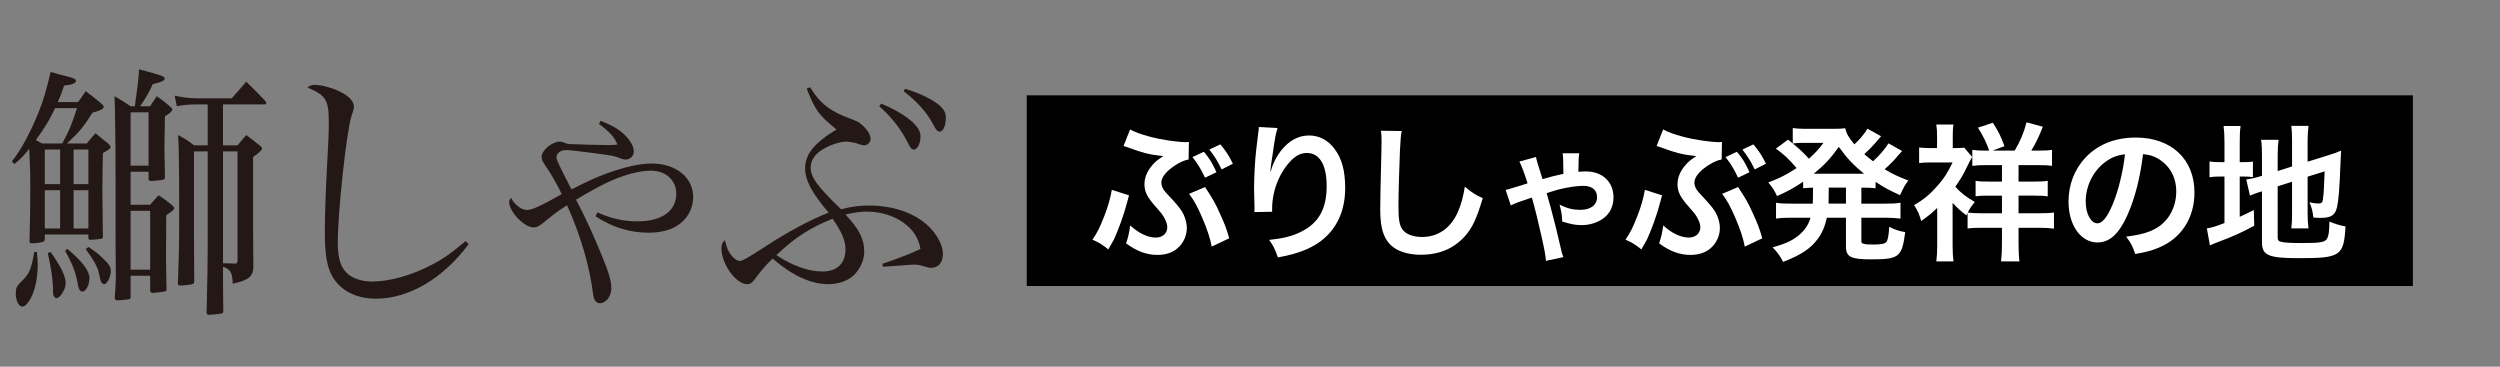<?xml version="1.0" encoding="utf-8"?>
<!-- Generator: Adobe Illustrator 16.0.3, SVG Export Plug-In . SVG Version: 6.00 Build 0)  -->
<!DOCTYPE svg PUBLIC "-//W3C//DTD SVG 1.1//EN" "http://www.w3.org/Graphics/SVG/1.1/DTD/svg11.dtd">
<svg version="1.1" id="レイヤー_1" xmlns="http://www.w3.org/2000/svg" xmlns:xlink="http://www.w3.org/1999/xlink" x="0px"
	 y="0px" width="340.88px" height="50px" viewBox="0 0 340.88 50" enable-background="new 0 0 340.88 50" xml:space="preserve">
<rect x="0" y="0" width="340.88" height="50" fill="#808080" stroke="none"/>
<g>
	<path fill="#231815" d="M11.834,19.563c0.468-0.576,0.648-0.791,1.188-1.404c0.9,0.756,0.9,0.756,1.728,1.404
		c0.216,0.217,0.324,0.359,0.324,0.469c0,0.215-0.216,0.396-1.044,0.828c-0.036,2.195-0.072,3.852-0.072,4.967
		c0,0.863,0,1.115,0.072,6.406v0.037c0,0.18-0.036,0.215-0.18,0.287c-0.216,0.037-1.188,0.145-1.476,0.145
		c-0.252,0-0.324-0.072-0.324-0.324V31.98H6.111v0.613c-0.036,0.252-0.072,0.324-0.288,0.395c-0.396,0.109-0.936,0.182-1.476,0.182
		c-0.252,0-0.324-0.072-0.324-0.361c0.072-2.268,0.108-5.471,0.108-7.486c0-1.619,0-1.619-0.144-5.039
		c-0.756,0.971-1.08,1.295-2.016,2.088l-0.36-0.361c1.188-1.439,2.484-3.852,3.636-6.658c0.684-1.691,1.116-3.203,1.656-5.543
		c0.684,0.215,1.188,0.324,1.548,0.432c1.62,0.396,1.908,0.504,1.908,0.791c0,0.324-0.504,0.504-1.62,0.648
		c-0.396,1.152-0.54,1.512-0.864,2.232h2.772c0.36-0.504,0.72-0.973,1.043-1.477c0.9,0.684,1.188,0.9,2.052,1.619
		c0.288,0.252,0.396,0.396,0.396,0.504c0,0.289-0.468,0.541-1.512,0.793c-1.296,2.016-1.728,2.555-3.492,4.211H11.834z
		 M5.031,34.357c0.072,0.863,0.108,1.188,0.108,1.764c0,1.799-0.36,3.455-0.972,4.607c-0.36,0.648-0.792,1.08-1.116,1.08
		c-0.504,0-0.9-0.793-0.9-1.836c0-0.684,0.144-0.973,0.684-1.512c1.152-1.08,1.404-1.621,1.835-4.104H5.031z M8.487,19.563
		c0.936-1.727,1.26-2.482,2.016-4.822H7.515c-0.72,1.547-1.404,2.662-2.627,4.355l0.828,0.467H8.487z M6.111,20.391v4.715h2.088
		v-4.715H6.111z M8.199,25.934H6.111v5.221h2.088V25.934z M6.903,34.357c1.44,2.051,2.052,3.311,2.052,4.283
		c0,0.791-0.756,2.016-1.26,2.016c-0.108,0-0.252-0.107-0.324-0.217c-0.144-0.252-0.144-0.359-0.144-1.26
		c-0.036-1.115-0.324-3.059-0.72-4.678L6.903,34.357z M9.171,33.926c2.052,1.727,3.024,2.986,3.024,3.994
		c0,0.9-0.468,1.836-0.936,1.836c-0.324,0-0.504-0.252-0.612-0.828c-0.324-1.799-0.684-2.771-1.764-4.715L9.171,33.926z
		 M10.035,25.105h2.016v-4.715h-2.016V25.105z M10.035,25.934v5.221h2.016v-5.221H10.035z M12.051,33.674
		c0.936,0.611,1.332,0.898,2.124,1.691c0.72,0.684,0.936,1.043,0.936,1.584c0,0.791-0.504,1.799-0.9,1.799
		c-0.108,0-0.252-0.072-0.36-0.215c-0.144-0.217-0.144-0.217-0.324-1.08c-0.18-0.973-0.612-1.801-1.836-3.492L12.051,33.674z
		 M20.474,14.488c0.396-0.613,0.504-0.793,0.9-1.369c0.828,0.576,1.08,0.756,1.764,1.369c0.252,0.215,0.36,0.322,0.36,0.432
		c0,0.215-0.324,0.539-1.008,0.936c-0.036,2.088-0.072,3.527-0.072,4.139c0,0.686,0,0.756,0.072,4.176v0.037
		c0,0.18-0.036,0.215-0.216,0.287c-0.288,0.072-1.26,0.18-1.656,0.18c-0.252,0-0.36-0.072-0.36-0.287v-0.973H17.81v4.5h2.664
		c0.504-0.576,0.648-0.756,1.152-1.297c0.828,0.541,1.044,0.721,1.764,1.297c0.252,0.215,0.36,0.359,0.36,0.467
		c0,0.182-0.216,0.396-1.08,0.973c-0.036,4.967-0.036,4.967-0.036,5.615c0,1.115,0.036,2.268,0.072,4.428v0.035
		c0,0.217-0.036,0.252-0.216,0.289c-0.252,0.072-1.368,0.215-1.62,0.215c-0.288,0-0.396-0.107-0.396-0.395v-1.945H17.81v2.844
		c0,0.252-0.036,0.324-0.252,0.361c-0.216,0.072-1.26,0.143-1.512,0.143c-0.288,0-0.396-0.07-0.396-0.359
		c0.072-1.152,0.144-2.088,0.144-2.592l-0.036-5.436v-7.918c0-5.4-0.072-10.295-0.144-11.52c1.008,0.576,1.296,0.756,2.196,1.369
		h0.576c0.036-0.324,0.036-0.324,0.108-0.828c0.288-1.98,0.432-3.24,0.468-4.213c3.239,0.865,3.491,0.973,3.491,1.26
		c0,0.289-0.468,0.506-1.62,0.758c-0.54,1.188-0.864,1.764-1.728,3.023H20.474z M20.258,22.586v-7.271H17.81v7.271H20.258z
		 M20.474,36.77v-8.027H17.81v8.027H20.474z M30.408,19.814h1.98c0.504-0.611,0.684-0.791,1.188-1.404
		c0.828,0.613,1.044,0.793,1.8,1.404c0.252,0.18,0.36,0.324,0.36,0.432c0,0.217-0.468,0.648-1.224,1.152v8.711
		c0,0.432,0,2.52,0.036,6.336c-0.036,1.26-0.72,1.799-2.808,2.23c-0.072-1.584-0.324-1.943-1.332-2.303c0,1.332,0,2.879,0.036,6.047
		c0,0,0,0.035,0,0.072c0,0.145-0.072,0.215-0.252,0.252c-0.252,0.072-1.332,0.18-1.692,0.18c-0.252,0-0.324-0.072-0.324-0.324
		c0.108-4.355,0.144-7.342,0.144-8.926V20.643h-1.872V31.98l0.036,6.264c0,0.037,0,0.107,0,0.107c0,0.252-0.072,0.324-0.288,0.396
		c-0.252,0.072-1.116,0.18-1.62,0.18c-0.252,0-0.324-0.07-0.324-0.287v-0.037c0.144-3.635,0.18-5.506,0.18-8.602
		c0-6.623-0.036-10.008-0.144-11.592c1.044,0.576,1.332,0.756,2.16,1.404h1.872v-5.578h-1.404c-1.044,0-1.908,0.07-2.808,0.252
		l-0.288-1.441c0.936,0.217,2.087,0.361,3.096,0.361h4.679c0.864-0.973,1.152-1.297,1.979-2.268c1.188,1.15,1.512,1.475,2.592,2.627
		c0.072,0.107,0.144,0.217,0.144,0.324s-0.108,0.145-0.324,0.145h-5.58V19.814z M30.408,35.904c0.792,0,0.792,0,1.548,0.037
		c0.036,0,0.072,0,0.108,0c0.252,0,0.324-0.109,0.324-0.432V20.643h-1.98v12.635V35.904z"/>
	<path fill="#231815" d="M63.91,33.277c-3.456,4.68-8.171,7.451-12.634,7.451c-2.736,0-4.859-1.115-5.976-3.061
		c-0.72-1.26-1.008-3.023-1.008-6.082c0-1.98,0.108-5.4,0.288-8.676c0.216-3.887,0.252-4.895,0.252-6.191
		c0-3.096-0.36-3.707-2.916-4.787c0.396-0.287,0.612-0.359,1.008-0.359c0.828,0,2.124,0.324,3.24,0.828
		c1.368,0.646,2.087,1.367,2.087,2.123c0,0.252-0.036,0.469-0.324,1.297c-0.684,2.158-1.872,13.064-1.872,17.277
		c0,2.195,0.432,3.49,1.439,4.318c0.792,0.613,1.944,0.973,3.204,0.973c2.448,0,5.472-0.863,8.207-2.305
		c1.656-0.863,2.7-1.619,4.571-3.203L63.91,33.277z"/>
	<path fill="#231815" d="M81.918,16.467c1.656,0.684,2.591,1.225,3.348,2.016c0.72,0.721,1.152,1.512,1.152,2.16
		s-0.504,1.115-1.116,1.115c-0.252,0-0.504-0.07-0.864-0.215c-0.72-0.289-0.72-0.289-3.348-0.648
		c-2.771-0.359-3.456-0.432-3.959-0.432c-0.684,0-1.26,0.432-1.26,1.008c0,0.287,0.36,1.08,2.052,4.355
		c2.627-1.332,3.419-1.656,4.859-2.195c2.484-0.9,4.463-1.332,6.083-1.332c3.312,0,5.651,1.908,5.651,4.57
		c0,1.584-0.828,3.061-2.16,3.889c-1.008,0.648-2.34,0.971-3.923,0.971c-2.556,0-4.896-0.719-7.235-2.23l0.252-0.541
		c1.836,0.828,3.563,1.225,5.472,1.225c3.312,0,5.291-1.404,5.291-3.779c0-1.836-1.439-3.133-3.491-3.133
		c-1.584,0-3.816,0.613-6.012,1.656c-1.188,0.576-2.304,1.188-4.175,2.305c1.116,2.051,2.376,4.787,3.563,7.703
		c0.936,2.268,1.26,3.455,1.26,4.391c0,1.045-0.72,2.016-1.547,2.016c-0.54,0-0.828-0.396-0.936-1.188
		c-0.468-3.816-1.728-8.135-3.563-12.166C75.979,28.85,75.979,28.85,74,30.434c-0.54,0.432-0.828,0.576-1.224,0.576
		c-1.296,0-3.348-2.125-3.348-3.455c0-0.217,0.072-0.324,0.252-0.576c0.504,0.971,1.44,1.654,2.196,1.654
		c0.648,0,1.908-0.574,4.715-2.158c-0.576-1.26-1.583-2.988-2.087-3.672c-0.54-0.793-0.648-1.008-0.648-1.439
		c0-0.865,1.439-2.053,2.448-2.053c0.252,0,0.468,0.072,1.152,0.324c1.332,0.072,4.319,0.145,5.435,0.145
		c0.504,0,0.72,0,1.296-0.072c-0.36-0.936-1.008-1.691-2.52-2.809L81.918,16.467z"/>
	<path fill="#231815" d="M110.463,11.896c1.404,2.303,2.808,3.348,5.867,4.428c0.756,0.287,1.116,0.539,1.692,1.188
		c0.468,0.539,0.684,1.008,0.684,1.439c0,0.467-0.396,0.863-0.9,0.863c-0.18,0-0.36-0.035-1.188-0.324
		c-0.36-0.072-0.9-0.18-1.152-0.18c-0.9,0-2.16,0.396-3.204,1.008c-1.116,0.648-1.728,1.549-1.728,2.484
		c0,1.367,0.864,2.555,4.139,5.723c1.62-0.396,2.592-0.504,3.852-0.504c2.7,0,5.255,0.721,7.055,1.98
		c1.764,1.223,2.988,3.131,2.988,4.643c0,1.152-0.612,1.873-1.62,1.873c-0.288,0-0.36-0.037-1.008-0.217
		c-0.468-0.18-0.864-0.217-1.548-0.217c-0.144,0-1.439,0.109-3.995,0.289l-0.072-0.396c2.412-0.828,4.319-1.584,5.184-2.051
		c-0.288-1.512-0.972-2.557-2.268-3.527c-1.295-0.973-3.204-1.549-5.039-1.549c-0.9,0-1.584,0.107-2.916,0.396
		c1.908,2.051,2.556,3.383,2.556,5.074c0,1.297-0.72,2.701-1.764,3.492c-0.828,0.611-1.943,0.936-3.167,0.936
		c-2.34,0-4.967-1.223-7.559-3.49c-0.864,0.826-1.476,1.512-2.16,2.447c-0.612,0.863-0.864,1.043-1.332,1.043
		c-1.512,0-3.491-2.771-3.491-4.859c0-0.576,0.108-0.791,0.468-1.152c0.252,1.045,0.468,1.584,0.864,2.053
		c0.36,0.469,0.828,0.791,1.116,0.791c0.432,0,0.972-0.322,3.383-1.871c3.312-2.16,6.299-3.744,8.783-4.715
		c-2.268-2.664-3.204-4.428-3.204-6.012c0-1.943,1.224-3.492,4.283-5.328c-2.448-1.979-2.916-2.627-4.067-5.578L110.463,11.896z
		 M105.856,34.789c2.16,1.439,4.392,2.232,6.299,2.232c1.98,0,3.132-1.117,3.132-3.025c0-1.188-0.54-2.447-1.764-4.174
		C110.392,31.082,108.412,32.377,105.856,34.789z M120.146,14.127c1.943,0.793,3.708,1.873,4.571,2.809
		c0.576,0.611,0.792,1.08,0.792,1.691c0,0.936-0.432,1.764-0.9,1.764c-0.288,0-0.468-0.217-0.72-0.721
		c-0.972-1.979-2.195-3.563-3.995-5.182L120.146,14.127z M123.422,12.111c1.836,0.541,3.348,1.26,4.427,2.053
		c0.792,0.611,1.116,1.15,1.116,1.871c0,1.115-0.36,1.908-0.828,1.908c-0.288,0-0.504-0.217-0.828-0.863
		c-0.9-1.693-2.16-3.168-4.104-4.645L123.422,12.111z"/>
</g>
<g>
	<rect x="140" y="13" width="189" height="26"/>
	<g>
		<path fill="#FFFFFF" d="M153.947,26.634c-0.081,0.283-0.101,0.323-0.243,0.89c-0.424,1.656-1.172,3.737-1.818,5.131
			c-0.081,0.162-0.343,0.627-0.768,1.354c-0.849-0.687-1.212-0.909-2.162-1.333c0.646-0.93,1.01-1.656,1.616-3.212
			c0.505-1.293,0.808-2.344,1.03-3.576L153.947,26.634z M162.068,21.745c-0.546,0.101-1.031,0.303-1.717,0.728
			c-1.293,0.808-2,1.677-2,2.424c0,0.223,0.081,0.546,0.182,0.728c0.202,0.404,0.283,0.485,1.495,1.778
			c0.727,0.808,1.131,1.333,1.394,1.919c0.262,0.606,0.404,1.212,0.404,1.777c0,1.051-0.485,2.102-1.293,2.769
			c-0.707,0.605-1.616,0.889-2.748,0.889c-1.435,0-2.808-0.505-4.243-1.576c0.303-0.889,0.384-1.252,0.566-2.444
			c1.131,1.051,2.384,1.656,3.475,1.656c0.93,0,1.576-0.565,1.576-1.394c0-0.344-0.101-0.707-0.323-1.132
			c-0.243-0.505-0.465-0.787-1.253-1.677c-1.172-1.313-1.535-2.061-1.535-3.07c0-0.93,0.384-1.818,1.111-2.646
			c0.404-0.465,0.626-0.627,1.455-1.192c-0.222-0.02-0.222-0.02-0.667-0.081c-1.212-0.121-2.283-0.403-4.061-1.07
			c-0.344-0.121-0.404-0.142-0.687-0.223l0.889-2.262c0.586,0.343,1.415,0.646,2.687,0.989c1.475,0.404,3.778,0.748,4.93,0.748
			c0.061,0,0.202,0,0.404-0.021L162.068,21.745z M164.311,25.503c1.01,1.535,1.455,2.303,2,3.556
			c0.646,1.394,0.95,2.182,1.293,3.435l-2.384,1.131c-0.202-1.11-0.606-2.323-1.293-3.939c-0.667-1.556-1.212-2.525-1.798-3.252
			L164.311,25.503z M164.149,20.694c0.788,0.93,1.111,1.476,1.717,2.788l-1.556,0.748c-0.565-1.192-1.03-1.96-1.717-2.809
			L164.149,20.694z M166.573,23.099c-0.525-1.091-0.99-1.838-1.677-2.707l1.495-0.707c0.748,0.868,1.192,1.556,1.717,2.646
			L166.573,23.099z"/>
		<path fill="#FFFFFF" d="M174.204,17.462c-0.242,0.688-0.343,1.213-0.727,3.899c-0.142,0.849-0.223,1.535-0.263,2.021h0.061
			c0.041-0.121,0.041-0.121,0.121-0.444c0.202-0.707,0.728-1.697,1.273-2.404c1.111-1.374,2.364-2.061,3.838-2.061
			c1.374,0,2.586,0.646,3.455,1.818c1.01,1.354,1.455,2.989,1.455,5.373c0,3.899-1.818,6.809-5.212,8.304
			c-1.03,0.465-2.444,0.869-3.959,1.132c-0.404-1.152-0.626-1.597-1.192-2.385c2.02-0.222,3.192-0.525,4.424-1.151
			c2.343-1.191,3.414-3.111,3.414-6.182c0-2.909-0.97-4.525-2.707-4.525c-0.768,0-1.475,0.343-2.182,1.07
			c-1.576,1.637-2.546,4.122-2.546,6.525c0,0.102,0,0.243,0,0.425l-2.424,0.04c0.021-0.121,0.021-0.222,0.021-0.263
			c0-0.081,0-0.202,0-0.384c-0.021-0.586-0.061-2.081-0.061-2.484c0-1.637,0.122-3.879,0.283-5.273l0.303-2.505
			c0.041-0.344,0.061-0.425,0.061-0.688L174.204,17.462z"/>
		<path fill="#FFFFFF" d="M191.126,17.866c-0.121,0.586-0.162,1.172-0.243,2.728c-0.081,1.879-0.202,5.979-0.202,7.414
			c0,1.92,0.121,2.646,0.525,3.253c0.465,0.667,1.435,1.051,2.708,1.051c2.182,0,3.939-1.232,4.889-3.455
			c0.444-1.051,0.707-2,0.929-3.394c1.091,0.889,1.455,1.11,2.444,1.555c-0.808,2.728-1.414,4.041-2.404,5.152
			c-1.516,1.717-3.516,2.565-6.061,2.565c-1.394,0-2.687-0.323-3.536-0.889c-1.394-0.93-1.979-2.485-1.979-5.192
			c0-1.051,0.04-3.07,0.162-8.142c0.02-0.606,0.02-1.03,0.02-1.313c0-0.565-0.02-0.848-0.081-1.373L191.126,17.866z"/>
		<path fill="#FFFFFF" d="M209.436,21.401c0.101,0.506,0.121,0.586,0.889,3.03c0.99-0.303,1.697-0.484,2.849-0.727
			c-0.02-1.879-0.041-2.425-0.101-2.809h2.263c-0.081,0.485-0.101,0.889-0.121,2.525c0.626-0.04,0.748-0.04,1.091-0.04
			c2.182,0,3.697,1.435,3.697,3.515c0,1.213-0.465,2.202-1.394,2.89c-0.829,0.586-1.838,0.909-2.95,0.909
			c-0.808,0-1.394-0.102-2.646-0.485c-0.041-0.949-0.101-1.313-0.364-2.303c1.091,0.525,1.838,0.707,2.808,0.707
			c1.435,0,2.303-0.646,2.303-1.737c0-0.97-0.687-1.536-1.879-1.536c-0.828,0-2.101,0.183-3.212,0.465
			c-0.465,0.121-0.485,0.121-1.455,0.425c-0.142,0.061-0.142,0.061-0.323,0.101c0.101,0.404,0.101,0.404,0.565,2.021
			c0.323,1.151,0.869,3.354,1.252,5.03c0.222,1.01,0.263,1.172,0.465,1.677l-2.384,0.505c-0.021-0.586-0.222-1.656-0.646-3.535
			c-0.344-1.576-1.01-4.263-1.273-5.091c-1.495,0.484-2.364,0.808-2.869,1.07l-0.707-2.121c0.364-0.061,0.424-0.081,0.909-0.242
			c0.081-0.021,0.525-0.162,1.131-0.344c0.141-0.04,0.141-0.04,0.949-0.303c-0.343-1.151-0.808-2.404-1.111-2.97L209.436,21.401z"/>
		<path fill="#FFFFFF" d="M226.63,26.634c-0.081,0.283-0.101,0.323-0.243,0.89c-0.424,1.656-1.171,3.737-1.818,5.131
			c-0.081,0.162-0.344,0.627-0.768,1.354c-0.848-0.687-1.212-0.909-2.162-1.333c0.646-0.93,1.01-1.656,1.616-3.212
			c0.505-1.293,0.808-2.344,1.03-3.576L226.63,26.634z M234.751,21.745c-0.545,0.101-1.03,0.303-1.717,0.728
			c-1.293,0.808-2,1.677-2,2.424c0,0.223,0.081,0.546,0.182,0.728c0.202,0.404,0.283,0.485,1.495,1.778
			c0.727,0.808,1.131,1.333,1.394,1.919c0.263,0.606,0.404,1.212,0.404,1.777c0,1.051-0.485,2.102-1.293,2.769
			c-0.707,0.605-1.616,0.889-2.748,0.889c-1.435,0-2.808-0.505-4.243-1.576c0.303-0.889,0.384-1.252,0.566-2.444
			c1.131,1.051,2.384,1.656,3.475,1.656c0.929,0,1.576-0.565,1.576-1.394c0-0.344-0.101-0.707-0.323-1.132
			c-0.242-0.505-0.464-0.787-1.252-1.677c-1.171-1.313-1.535-2.061-1.535-3.07c0-0.93,0.384-1.818,1.111-2.646
			c0.404-0.465,0.626-0.627,1.455-1.192c-0.222-0.02-0.222-0.02-0.667-0.081c-1.212-0.121-2.283-0.403-4.061-1.07
			c-0.344-0.121-0.404-0.142-0.687-0.223l0.889-2.262c0.586,0.343,1.415,0.646,2.687,0.989c1.475,0.404,3.778,0.748,4.93,0.748
			c0.061,0,0.202,0,0.404-0.021L234.751,21.745z M236.994,25.503c1.01,1.535,1.455,2.303,2,3.556
			c0.646,1.394,0.95,2.182,1.293,3.435l-2.384,1.131c-0.202-1.11-0.606-2.323-1.293-3.939c-0.667-1.556-1.212-2.525-1.798-3.252
			L236.994,25.503z M236.832,20.694c0.788,0.93,1.111,1.476,1.717,2.788l-1.556,0.748c-0.565-1.192-1.03-1.96-1.717-2.809
			L236.832,20.694z M239.256,23.099c-0.525-1.091-0.99-1.838-1.677-2.707l1.495-0.707c0.748,0.868,1.192,1.556,1.717,2.646
			L239.256,23.099z"/>
		<path fill="#FFFFFF" d="M247.214,25.584c-0.626,0.02-0.848,0.04-1.354,0.08v-0.889c-1.192,0.809-1.939,1.232-3.556,1.96
			c-0.343-0.728-0.646-1.212-1.192-1.858c1.556-0.586,2.505-1.071,3.859-1.96c-1.131-1.313-1.818-1.939-2.829-2.646l1.657-1.232
			c0.323,0.263,0.323,0.263,0.646,0.525v-2.102c0.384,0.061,0.97,0.102,1.677,0.102h3.737c0.95,0,1.273-0.021,1.738-0.081
			c0.202,0.809,0.485,1.272,1.252,2.202c0.646-0.646,0.788-0.768,1.192-1.293c0.283-0.363,0.343-0.425,0.424-0.586
			c0.101-0.161,0.101-0.161,0.162-0.263l1.859,1.03c-0.061,0.081-0.323,0.384-0.788,0.93c-0.364,0.424-0.99,1.05-1.495,1.515
			c0.545,0.465,0.768,0.646,1.192,0.97c0.869-0.788,1.616-1.656,2.101-2.444l1.859,1.051c-0.122,0.121-0.162,0.182-0.566,0.626
			c-0.525,0.646-1.111,1.232-1.818,1.858c1.091,0.646,1.758,0.97,3.232,1.536c-0.464,0.605-0.585,0.828-1.131,2
			c-1.657-0.768-2.243-1.091-3.333-1.818v0.868c-0.606-0.061-0.97-0.08-1.939-0.08v2.182h3.212c0.99,0,1.515-0.021,2.122-0.121
			v2.161c-0.626-0.08-1.212-0.121-2.122-0.121H253.8v3.011c0,0.424,0.02,0.465,0.323,0.545c0.262,0.081,0.606,0.102,1.293,0.102
			c1.111,0,1.596-0.102,1.818-0.384c0.182-0.243,0.303-0.909,0.364-2.021c0.788,0.384,1.374,0.586,2.182,0.707
			c-0.445,3.414-0.808,3.717-4.687,3.717c-2.748,0-3.394-0.343-3.394-1.757v-3.92h-2.606c-0.263,1.212-0.646,2.102-1.252,2.909
			c-1.01,1.334-2.222,2.142-4.707,3.111c-0.384-0.747-0.788-1.333-1.435-1.979c1.879-0.525,2.849-0.99,3.737-1.798
			c0.708-0.627,1.131-1.273,1.435-2.243h-2.586c-0.929,0-1.455,0.021-2.121,0.121v-2.161c0.626,0.101,1.131,0.121,2.121,0.121h2.889
			c0.02-0.263,0.02-0.404,0.02-0.626L247.214,25.584z M245.679,19.482c-0.364,0-0.808,0.021-1.232,0.081
			c1.071,0.889,1.535,1.333,2.202,2.081c0.849-0.768,1.374-1.334,1.98-2.162H245.679z M253.739,23.685c0.263,0,0.263,0,0.424,0
			c-1.434-1.172-2.323-2.101-3.434-3.656c-1.131,1.575-1.98,2.484-3.415,3.656c0.222,0,0.323,0,0.545,0H253.739z M249.335,27.301
			c0,0.182,0,0.263,0,0.465h2.364v-2.182h-2.344L249.335,27.301z"/>
		<path fill="#FFFFFF" d="M268.121,29.361c-0.747-0.545-1.212-0.989-1.879-1.697v5.758c0,0.93,0.041,1.616,0.122,2.223h-2.344
			c0.081-0.687,0.122-1.191,0.122-2.182v-5.111c-0.748,0.728-1.172,1.07-2.182,1.777c-0.303-1.01-0.444-1.354-0.97-2.161
			c1.354-0.788,2.222-1.516,3.232-2.688c0.869-0.97,1.354-1.757,2.02-3.131h-2.929c-0.727,0-1.131,0.021-1.636,0.081v-2.122
			c0.424,0.061,0.828,0.081,1.535,0.081h0.909v-1.637c0-0.605-0.02-1.05-0.101-1.575h2.344c-0.081,0.465-0.101,0.949-0.101,1.575
			v1.637h0.404c0.646,0,0.889-0.021,1.152-0.061l1.091,1.272c-0.222,0.364-0.343,0.606-0.929,1.799
			c-0.283,0.605-0.748,1.373-1.374,2.263c0.748,0.828,1.475,1.394,2.667,2.08c-0.485,0.586-0.667,0.849-0.97,1.435
			c0.545,0.081,1.111,0.102,1.919,0.102h2.748v-2.404h-1.838c-0.909,0-1.293,0.021-1.757,0.101v-2.121
			c0.505,0.081,0.909,0.102,1.757,0.102h1.838v-2.243h-2.182c-0.849,0-1.293,0.021-1.859,0.102v-2.183
			c0.586,0.081,0.99,0.102,1.838,0.102h0.465c-0.364-1.051-0.768-1.899-1.535-3.132l2.04-0.666c0.809,1.293,1.031,1.737,1.576,3.191
			l-1.616,0.606h3.01c0.727-1.212,1.252-2.444,1.616-3.859l2.222,0.606c-0.525,1.354-0.95,2.202-1.576,3.253h0.949
			c0.889,0,1.354-0.021,1.879-0.102v2.183c-0.545-0.081-0.99-0.102-1.899-0.102h-2.667v2.243h2.142c0.889,0,1.313-0.021,1.838-0.102
			v2.121c-0.505-0.08-0.97-0.101-1.818-0.101h-2.162v2.404h2.829c0.849,0,1.434-0.021,2-0.102v2.202
			c-0.586-0.081-1.172-0.121-1.959-0.121h-2.869v2.061c0,1.151,0.041,1.858,0.122,2.525h-2.505c0.081-0.788,0.121-1.394,0.121-2.505
			v-2.081h-2.687c-0.97,0-1.435,0.021-2,0.101v-2.121L268.121,29.361z"/>
		<path fill="#FFFFFF" d="M290.108,29.261c-1.152,2.606-2.445,3.798-4.101,3.798c-2.303,0-3.96-2.344-3.96-5.596
			c0-2.223,0.788-4.304,2.222-5.879c1.697-1.859,4.081-2.829,6.95-2.829c4.849,0,8,2.95,8,7.495c0,3.495-1.818,6.283-4.909,7.536
			c-0.97,0.404-1.758,0.605-3.172,0.849c-0.343-1.071-0.586-1.516-1.232-2.364c1.859-0.242,3.071-0.565,4.021-1.111
			c1.757-0.97,2.808-2.889,2.808-5.05c0-1.939-0.869-3.516-2.485-4.485c-0.626-0.363-1.152-0.525-2.041-0.606
			C291.825,24.189,291.118,26.978,290.108,29.261z M287.138,22.028c-1.697,1.212-2.748,3.293-2.748,5.454
			c0,1.657,0.707,2.97,1.596,2.97c0.667,0,1.354-0.849,2.081-2.586c0.768-1.817,1.435-4.545,1.677-6.828
			C288.693,21.159,287.966,21.442,287.138,22.028z"/>
		<path fill="#FFFFFF" d="M303.312,19.503c0-1.051-0.041-1.697-0.122-2.323h2.323c-0.101,0.646-0.121,1.212-0.121,2.343v2.586h0.444
			c0.748,0,1.031-0.02,1.354-0.08v2.121c-0.424-0.061-0.788-0.081-1.415-0.081h-0.384v5.495c0.788-0.363,1.01-0.465,1.919-0.929
			l0.061,2.141c-1.838,0.99-2.929,1.476-4.99,2.243c-0.565,0.222-0.748,0.303-1.05,0.444l-0.424-2.323
			c0.606-0.081,1.192-0.263,2.404-0.728v-6.344h-0.465c-0.768,0-1.091,0.021-1.576,0.102v-2.162
			c0.444,0.081,0.788,0.101,1.576,0.101h0.465V19.503z M310.564,32.372c0,0.403,0.142,0.545,0.586,0.626
			c0.525,0.101,1.273,0.142,2.748,0.142c2.404,0,3.051-0.102,3.354-0.525c0.243-0.344,0.364-1.03,0.364-2.404
			c0.646,0.283,1.515,0.546,2.202,0.667c-0.242,4.04-0.667,4.323-6.424,4.323c-4.081,0-4.97-0.384-4.97-2.162v-6.949
			c-0.182,0.061-0.323,0.101-0.404,0.121c-0.606,0.202-0.828,0.283-1.232,0.465l-0.505-2.202c0.565-0.081,1.272-0.223,1.959-0.444
			l0.182-0.061v-2.769c0-0.969-0.02-1.475-0.121-2.141h2.384c-0.081,0.646-0.121,1.232-0.121,2.061v2.202l1.96-0.627V19.18
			c0-0.93-0.021-1.354-0.101-2.021h2.343c-0.081,0.667-0.121,1.313-0.121,2.061v2.828l2.909-0.909
			c0.788-0.242,1.111-0.363,1.657-0.605c-0.041,0.889-0.061,1.03-0.101,2.121c-0.101,2.849-0.243,4.688-0.444,5.556
			c-0.263,1.151-0.808,1.495-2.283,1.495c-0.263,0-0.444,0-0.949-0.04c-0.101-0.869-0.243-1.455-0.546-2.081
			c0.465,0.101,0.829,0.161,1.132,0.161c0.505,0,0.626-0.081,0.707-0.505c0.101-0.667,0.182-1.919,0.242-3.879l-2.323,0.728v5.03
			c0,0.828,0.041,1.394,0.121,2.021h-2.343c0.081-0.688,0.101-1.132,0.101-2.081v-4.283l-1.96,0.627V32.372z"/>
	</g>
</g>
</svg>
